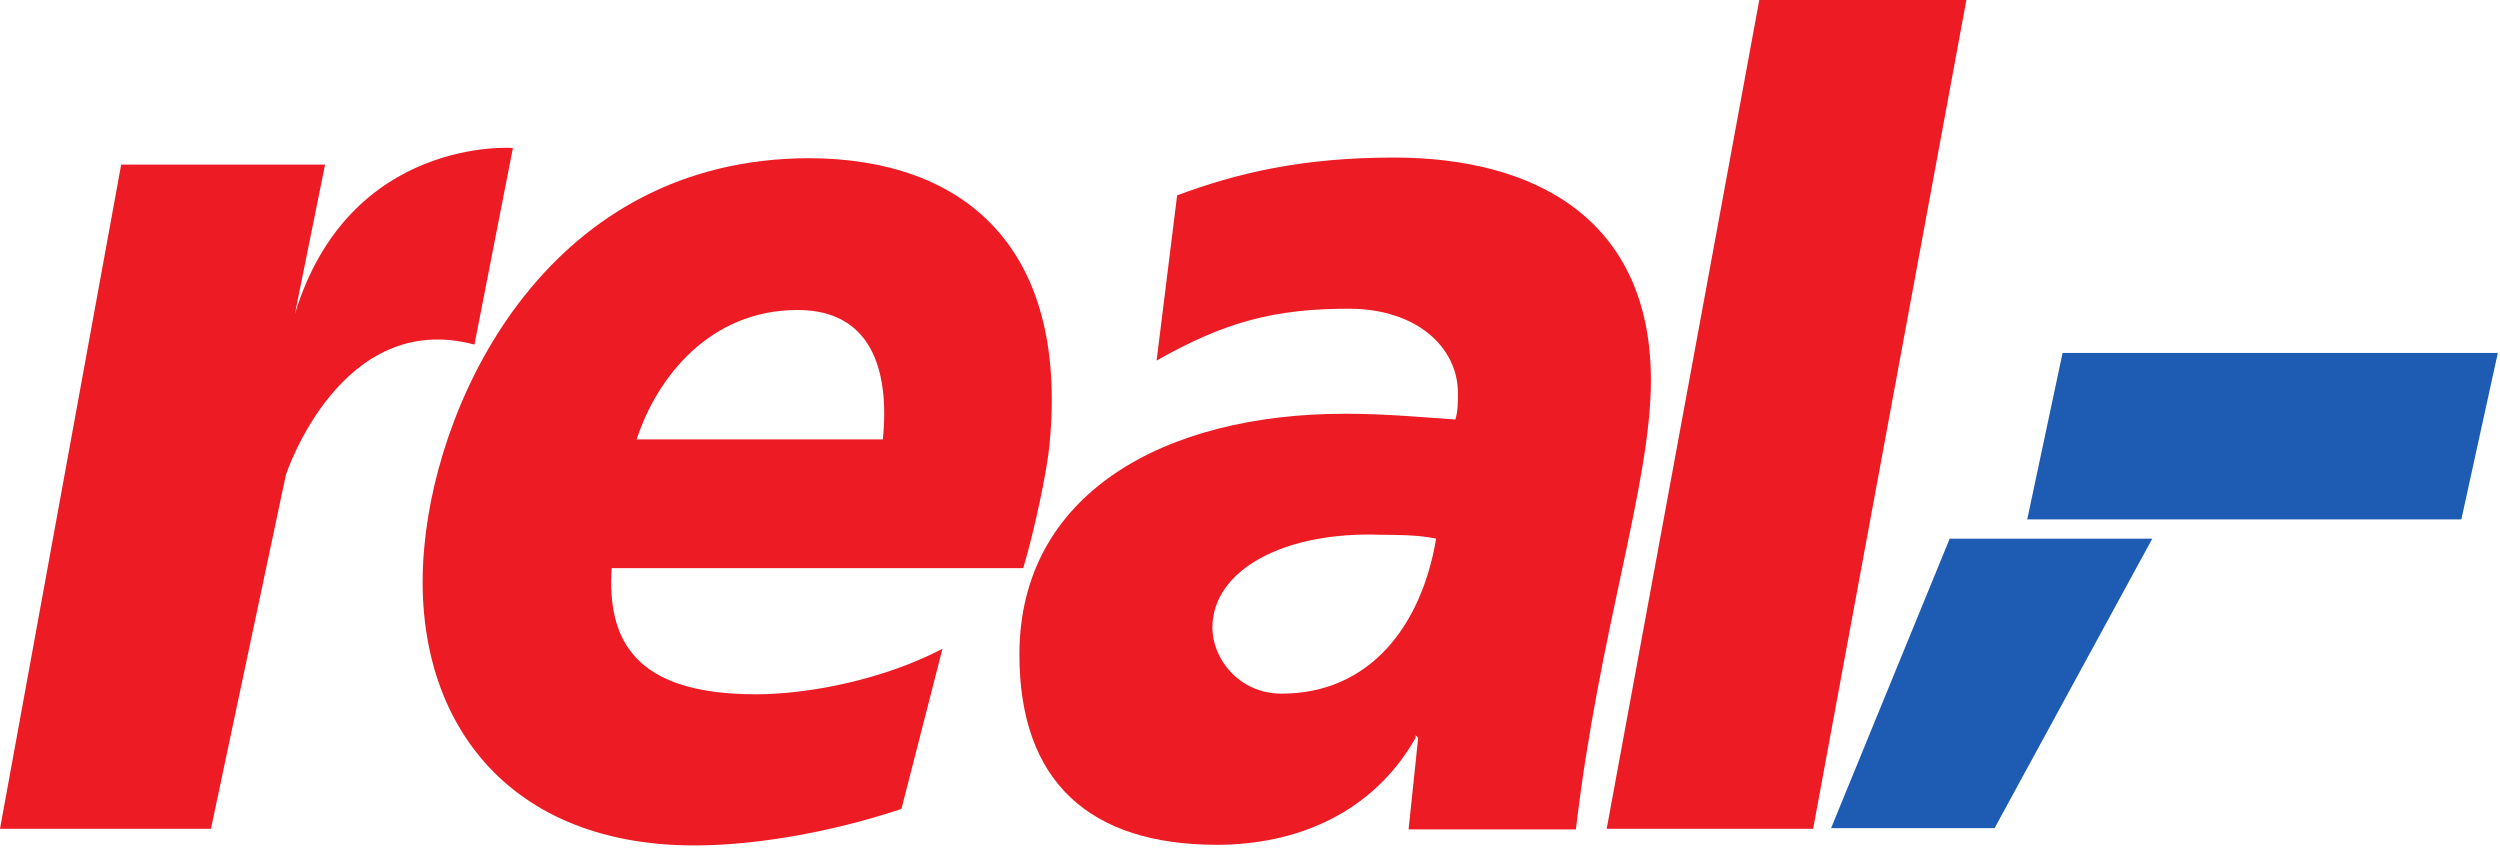 <svg width="485" height="165" viewBox="0 0 485 165" fill="none" xmlns="http://www.w3.org/2000/svg">
<path fill-rule="evenodd" clip-rule="evenodd" d="M57.215 60.884L63.061 31.933H23.508L0 160.784H40.921L55.474 92.072C55.474 92.072 66.046 59.89 92.041 66.848L99.504 28.703C99.504 28.703 67.787 26.342 57.215 60.884C57.215 60.884 46.643 95.302 57.215 60.884Z" fill="#EC1B24"/>
<path fill-rule="evenodd" clip-rule="evenodd" d="M182.839 125.869C171.396 131.833 156.968 134.691 146.644 134.691C122.888 134.691 117.788 124.005 118.659 110.213H198.511C200.75 102.633 203.113 91.451 203.61 86.232C207.342 47.589 186.695 30.815 157.092 30.691C106.843 30.691 85.076 76.292 82.34 105.864C79.23 137.921 97.016 164.014 134.704 164.014C146.022 164.014 160.699 161.654 174.879 156.932L182.839 125.869ZM123.51 85.238C127.49 73.061 137.813 60.139 154.729 60.139C168.908 60.139 172.64 71.57 171.272 85.238" fill="#EC1B24"/>
<path fill-rule="evenodd" clip-rule="evenodd" d="M273.263 160.907H305.726C310.203 122.513 320.278 93.935 320.278 73.806C320.278 42.494 297.765 30.566 270.402 30.566C252.615 30.566 240.053 33.548 228.361 37.897L224.381 69.954C237.69 62.375 247.391 59.89 261.695 59.89C274.631 59.89 282.84 67.221 282.84 76.291C282.84 78.031 282.84 79.77 282.342 81.385C276.87 81.013 268.909 80.267 260.949 80.267C225.998 80.267 197.764 95.674 197.764 126.986C197.764 151.713 211.445 163.889 236.073 163.889C251.496 163.889 266.297 157.801 274.631 143.139V142.642L275.128 143.139L273.263 160.907ZM235.202 121.768C235.202 110.585 249.133 103.005 268.039 103.751C270.402 103.751 275.253 103.751 278.611 104.496C275.75 121.519 265.675 134.566 248.635 134.566C240.302 134.566 235.202 127.732 235.202 121.768Z" fill="#EC1B24"/>
<path d="M311.698 160.783H351.749L381.476 0H341.301" fill="#EC1B24"/>
<path d="M355.229 160.659H386.947L417.544 104.497H378.24" fill="#1D5CB2"/>
<path d="M400.14 68.474L393.283 100.767H418.042H452.865H477.501L484.578 68.474H459.845H424.874H400.14Z" fill="#1D5CB2"/>
</svg>
